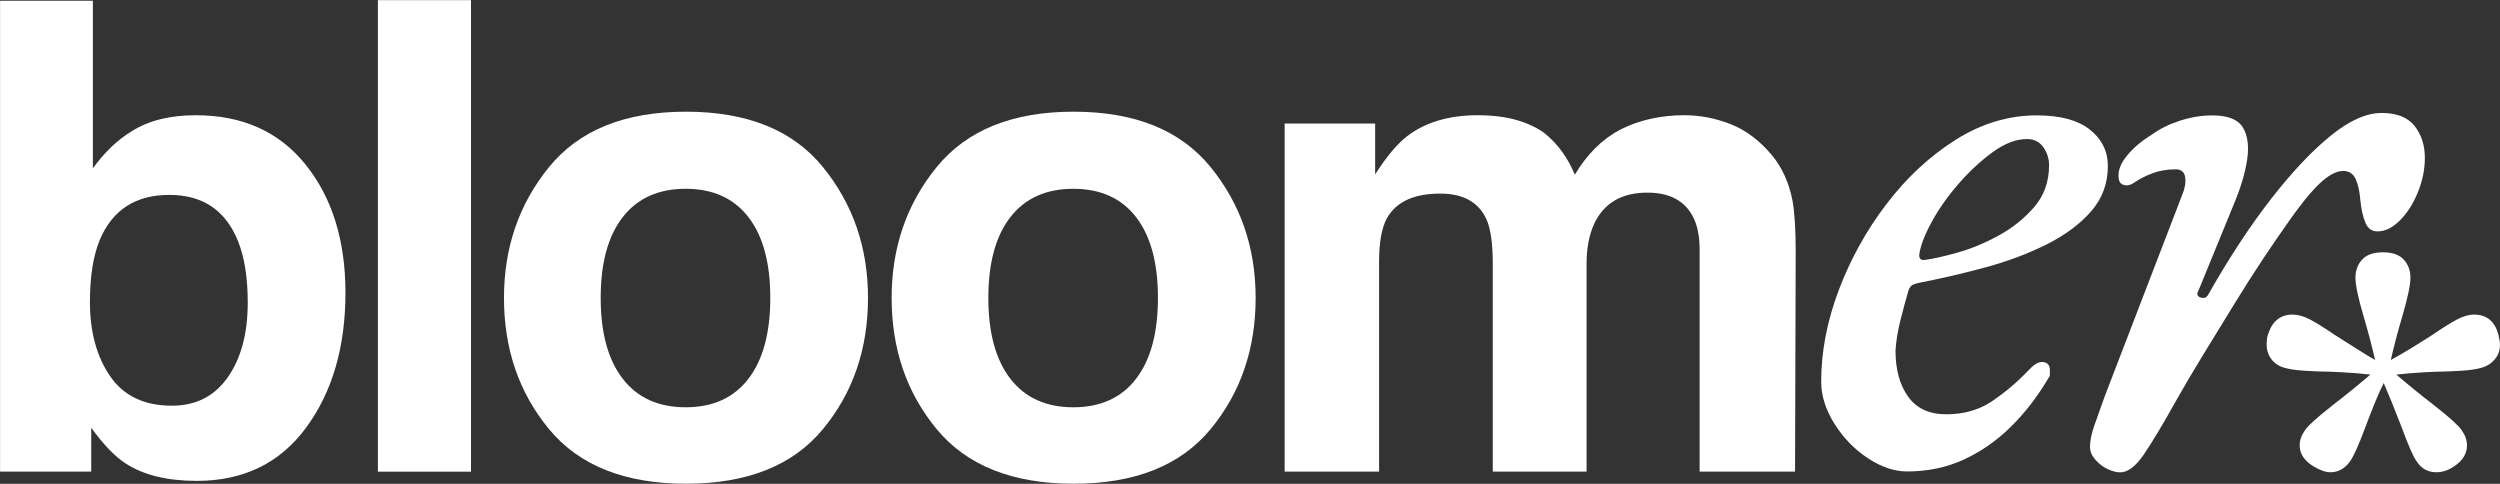 <?xml version="1.0" encoding="UTF-8" standalone="no"?>
<!-- Created with Inkscape (http://www.inkscape.org/) -->

<svg
   version="1.1"
   id="svg1"
   width="2871.387"
   height="555.669"
   viewBox="0 0 2871.387 555.669"
   xmlns="http://www.w3.org/2000/svg"
   xmlns:svg="http://www.w3.org/2000/svg">
  <rect x="0" y="0" width="2871.387" height="555.669" fill="#333333" stroke="none"/>
  <defs
     id="defs1">
    <clipPath
       clipPathUnits="userSpaceOnUse"
       id="clipPath2">
      <path
         d="M 0,416.752 H 2153.538 V 0 H 0 Z"
         transform="translate(-213.417,-156.281)"
         id="path2" />
    </clipPath>
    <clipPath
       clipPathUnits="userSpaceOnUse"
       id="clipPath4">
      <path
         d="M 0,416.752 H 2153.538 V 0 H 0 Z"
         id="path4" />
    </clipPath>
    <clipPath
       clipPathUnits="userSpaceOnUse"
       id="clipPath6">
      <path
         d="M 0,416.752 H 2153.538 V 0 H 0 Z"
         transform="translate(-590.636,-254.13)"
         id="path6" />
    </clipPath>
    <clipPath
       clipPathUnits="userSpaceOnUse"
       id="clipPath8">
      <path
         d="M 0,416.752 H 2153.538 V 0 H 0 Z"
         transform="translate(-924.562,-254.13)"
         id="path8" />
    </clipPath>
    <clipPath
       clipPathUnits="userSpaceOnUse"
       id="clipPath10">
      <path
         d="M 0,416.752 H 2153.538 V 0 H 0 Z"
         transform="translate(-1280.277,-228.22)"
         id="path10" />
    </clipPath>
    <clipPath
       clipPathUnits="userSpaceOnUse"
       id="clipPath12">
      <path
         d="M 0,416.752 H 2153.538 V 0 H 0 Z"
         transform="translate(-1658.157,-192.85)"
         id="path12" />
    </clipPath>
    <clipPath
       clipPathUnits="userSpaceOnUse"
       id="clipPath14">
      <path
         d="M 0,416.752 H 2153.538 V 0 H 0 Z"
         transform="translate(-1826.398,-9.882)"
         id="path14" />
    </clipPath>
    <clipPath
       clipPathUnits="userSpaceOnUse"
       id="clipPath16">
      <path
         d="M 0,416.752 H 2153.538 V 0 H 0 Z"
         transform="translate(-2153.538,-119.917)"
         id="path16" />
    </clipPath>
  </defs>
  <g
     id="layer-MC0"
     transform="translate(-0.001)">
    <path
       id="path1"
       d="m 0,0 c 0,21.315 -2.815,38.956 -8.445,52.921 -10.703,26.46 -30.407,39.692 -59.129,39.692 -29.098,0 -49.088,-12.955 -59.972,-38.864 -5.63,-13.783 -8.445,-31.608 -8.445,-53.472 0,-25.728 5.818,-47.044 17.454,-63.946 11.637,-16.909 29.377,-25.359 53.214,-25.359 20.645,0 36.699,8.175 48.147,24.531 C -5.728,-48.144 0,-26.644 0,0 m -43.925,-153.801 c -25.335,0 -45.709,4.962 -61.094,14.884 -9.197,5.879 -19.147,16.167 -29.843,30.871 v -37.761 h -78.555 V 259.92 h 79.963 V 115.49 c 10.131,13.962 21.3,24.622 33.501,31.973 14.451,9.186 32.846,13.781 55.185,13.781 40.357,0 71.939,-14.242 94.745,-42.722 C 72.782,90.037 84.185,53.288 84.185,8.27 c 0,-46.676 -11.267,-85.356 -33.787,-116.04 -22.527,-30.689 -53.966,-46.031 -94.323,-46.031"
       style="fill:#ffffff;fill-opacity:1;fill-rule:nonzero;stroke:none"
       transform="matrix(1.333,0,0,-1.333,284.556,347.295)"
       clip-path="url(#clipPath2)" />
    <path
       id="path3"
       d="m 325.594,416.752 h 80.241 V 10.473 h -80.241 z"
       style="fill:#ffffff;fill-opacity:1;fill-rule:nonzero;stroke:none"
       transform="matrix(1.333,0,0,-1.333,0,555.669)"
       clip-path="url(#clipPath4)" />
    <path
       id="path5"
       d="m 0,0 c -23.46,0 -41.524,-8.131 -54.199,-24.394 -12.667,-16.261 -19.005,-39.462 -19.005,-69.596 0,-30.139 6.338,-53.381 19.005,-69.734 12.675,-16.358 30.739,-24.532 54.199,-24.532 23.46,0 41.487,8.174 54.064,24.532 12.569,16.353 18.861,39.595 18.861,69.734 0,30.134 -6.292,53.335 -18.861,69.596 C 41.487,-8.131 23.46,0 0,0 m 118.251,18.743 c 25.906,-31.792 38.859,-69.369 38.859,-112.733 0,-44.101 -12.953,-81.818 -38.859,-113.146 -25.899,-31.331 -65.226,-46.994 -117.965,-46.994 -52.747,0 -92.065,15.663 -117.972,46.994 -25.899,31.328 -38.852,69.045 -38.852,113.146 0,43.364 12.953,80.941 38.852,112.733 25.907,31.787 65.225,47.683 117.972,47.683 52.739,0 92.066,-15.896 117.965,-47.683"
       style="fill:#ffffff;fill-opacity:1;fill-rule:nonzero;stroke:none"
       transform="matrix(1.333,0,0,-1.333,787.514,216.829)"
       clip-path="url(#clipPath6)" />
    <path
       id="path7"
       d="m 0,0 c -23.46,0 -41.524,-8.131 -54.199,-24.394 -12.667,-16.261 -19.005,-39.462 -19.005,-69.596 0,-30.139 6.338,-53.381 19.005,-69.734 12.675,-16.358 30.739,-24.532 54.199,-24.532 23.46,0 41.487,8.174 54.064,24.532 12.569,16.353 18.861,39.595 18.861,69.734 0,30.134 -6.292,53.335 -18.861,69.596 C 41.487,-8.131 23.46,0 0,0 m 118.251,18.743 c 25.906,-31.792 38.859,-69.369 38.859,-112.733 0,-44.101 -12.953,-81.818 -38.859,-113.146 -25.899,-31.331 -65.226,-46.994 -117.965,-46.994 -52.747,0 -92.065,15.663 -117.972,46.994 -25.899,31.328 -38.852,69.045 -38.852,113.146 0,43.364 12.953,80.941 38.852,112.733 25.907,31.787 65.225,47.683 117.972,47.683 52.739,0 92.066,-15.896 117.965,-47.683"
       style="fill:#ffffff;fill-opacity:1;fill-rule:nonzero;stroke:none"
       transform="matrix(1.333,0,0,-1.333,1232.75,216.829)"
       clip-path="url(#clipPath8)" />
    <path
       id="path9"
       d="m 0,0 c -6.751,14.515 -19.983,21.776 -39.695,21.776 -22.904,0 -38.288,-7.261 -46.176,-21.776 -4.32,-8.268 -6.473,-20.582 -6.473,-36.933 v -180.814 h -81.37 V 82.138 h 77.991 V 38.314 c 9.95,15.616 19.328,26.735 28.157,33.351 15.572,11.756 35.751,17.64 60.529,17.64 23.46,0 42.42,-5.056 56.878,-15.16 11.636,-9.371 20.45,-21.408 26.464,-36.107 10.507,17.64 23.551,30.595 39.131,38.863 16.521,8.27 34.916,12.404 55.185,12.404 13.518,0 26.84,-2.576 39.981,-7.718 13.134,-5.147 25.056,-14.152 35.759,-27.012 8.633,-10.473 14.451,-23.338 17.454,-38.588 1.874,-10.107 2.815,-24.9 2.815,-44.375 l -0.564,-189.359 H 183.853 V -26.46 c 0,11.392 -1.875,20.762 -5.63,28.114 -7.136,13.964 -20.27,20.948 -39.417,20.948 -22.151,0 -37.445,-9.005 -45.89,-27.011 -4.32,-9.557 -6.473,-21.042 -6.473,-34.455 V -217.747 H 5.637 V -38.864 C 5.637,-21.043 3.756,-8.087 0,0"
       style="fill:#ffffff;fill-opacity:1;fill-rule:nonzero;stroke:none"
       transform="matrix(1.333,0,0,-1.333,1707.036,251.376)"
       clip-path="url(#clipPath10)" />
    <path
       id="path11"
       d="m 0,0 c 7.041,0.933 16.421,3.045 28.148,6.333 11.727,3.276 23.576,8.203 35.538,14.778 11.969,6.564 22.167,14.778 30.616,24.63 8.441,9.851 12.666,21.815 12.666,35.889 0,5.631 -1.651,10.787 -4.929,15.482 -3.286,4.685 -7.98,7.037 -14.074,7.037 -9.388,0 -19.237,-3.76 -29.556,-11.259 C 48.09,85.38 38.233,76.232 28.852,65.446 19.464,54.648 11.727,43.63 5.633,32.371 -0.469,21.111 -3.99,11.721 -4.921,4.223 -4.921,0.933 -3.286,-0.473 0,0 m -15.482,-182.263 c -10.796,0 -21.933,3.761 -33.425,11.26 -11.5,7.499 -21.108,17.35 -28.853,29.556 -7.737,12.193 -11.613,24.387 -11.613,36.593 0,25.796 5.042,52.074 15.134,78.816 10.084,26.74 23.802,51.482 41.17,74.241 17.345,22.75 37.172,41.168 59.461,55.242 22.273,14.074 45.621,21.112 70.022,21.112 20.161,0 35.416,-4.111 45.743,-12.314 10.311,-8.215 15.474,-18.649 15.474,-31.317 0,-15.018 -4.815,-28.038 -14.422,-39.056 C 133.587,30.842 120.8,21.342 104.855,13.37 88.904,5.387 71.43,-1.177 52.428,-6.335 c -18.995,-5.167 -38.119,-9.62 -57.349,-13.37 -2.355,-0.473 -4.225,-1.056 -5.633,-1.758 -1.408,-0.704 -2.581,-2.234 -3.52,-4.575 -2.355,-7.983 -4.694,-16.659 -7.033,-26.038 -2.355,-9.389 -3.763,-18.065 -4.225,-26.038 0,-16.426 3.627,-29.677 10.91,-39.759 7.268,-10.094 18.177,-15.131 32.721,-15.131 15.482,0 28.852,3.871 40.11,11.612 11.265,7.741 21.342,16.296 30.26,25.686 4.686,5.157 8.676,7.741 11.962,7.741 4.686,0 7.041,-2.353 7.041,-7.037 v -3.519 c 0,-1.408 -0.477,-2.583 -1.408,-3.518 -9.388,-15.956 -20.177,-29.908 -32.373,-41.872 -12.204,-11.962 -25.688,-21.354 -40.458,-28.148 -14.779,-6.795 -31.086,-10.204 -48.915,-10.204"
       style="fill:#ffffff;fill-opacity:1;fill-rule:nonzero;stroke:none"
       transform="matrix(1.333,0,0,-1.333,2210.876,298.537)"
       clip-path="url(#clipPath12)" />
    <path
       id="path13"
       d="m 0,0 c -3.293,0 -6.927,0.946 -10.91,2.814 -3.989,1.882 -7.51,4.575 -10.561,8.094 -3.051,3.518 -4.572,7.146 -4.572,10.907 0,5.158 1.165,11.139 3.52,17.945 2.339,6.795 5.39,15.361 9.145,25.686 L 53.48,239.263 c 2.339,5.631 3.165,10.666 2.461,15.131 -0.705,4.453 -3.407,6.685 -8.094,6.685 -7.51,0 -14.316,-1.176 -20.403,-3.519 -6.102,-2.352 -11.507,-5.167 -16.186,-8.445 -2.817,-1.88 -5.633,-2.353 -8.449,-1.406 -2.809,0.935 -4.217,3.276 -4.217,7.037 -0.477,5.629 1.983,11.721 7.389,18.296 5.383,6.564 12.31,12.426 20.759,17.593 7.033,5.158 15.24,9.259 24.628,12.316 9.38,3.045 18.76,4.573 28.148,4.573 13.128,0 21.819,-3.409 26.036,-10.204 4.224,-6.806 5.511,-15.954 3.869,-27.444 -1.643,-11.502 -5.52,-24.52 -11.606,-39.058 L 67.554,156.929 c -1.885,-3.287 -1.302,-5.4 1.757,-6.333 3.051,-0.946 5.276,0 6.685,2.815 17.829,31.424 35.772,58.76 53.835,81.982 18.057,23.223 35.19,41.399 51.376,54.538 16.179,13.13 30.836,19.705 43.979,19.705 13.127,0 22.629,-3.761 28.504,-11.26 5.859,-7.51 8.789,-16.657 8.789,-27.446 0,-9.851 -1.999,-19.703 -5.981,-29.554 -3.989,-9.854 -9.145,-17.945 -15.482,-24.28 -6.329,-6.333 -12.787,-9.499 -19.351,-9.499 -4.694,0 -8.093,2.341 -10.205,7.037 -2.105,4.684 -3.634,11.259 -4.573,19.705 -0.469,7.037 -1.757,13.018 -3.869,17.944 -2.112,4.925 -5.753,7.389 -10.909,7.389 -6.102,0 -13.135,-3.87 -21.108,-11.611 -7.987,-7.741 -17.594,-19.826 -28.852,-36.242 -4.694,-6.575 -11.03,-15.834 -19.003,-27.798 -7.979,-11.962 -16.428,-25.224 -25.331,-39.76 C 88.896,129.714 79.978,115.167 71.075,100.631 62.156,86.084 54.411,72.945 47.847,61.223 36.59,41.047 27.444,25.796 20.403,15.482 13.37,5.169 6.564,0 0,0"
       style="fill:#ffffff;fill-opacity:1;fill-rule:nonzero;stroke:none"
       transform="matrix(1.333,0,0,-1.333,2435.197,542.493)"
       clip-path="url(#clipPath14)" />
    <path
       id="path15"
       d="m 0,0 c 0,-4.868 -1.463,-9.06 -4.389,-12.59 -2.941,-3.544 -6.672,-5.966 -11.178,-7.29 -4.507,-1.324 -10.491,-2.216 -17.938,-2.652 -7.447,-0.446 -12.29,-0.662 -14.543,-0.662 -3.16,0 -8.925,-0.227 -17.265,-0.662 -8.354,-0.446 -16.357,-1.108 -24.024,-1.99 10.827,-9.276 21.42,-17.89 31.808,-25.842 13.534,-10.6 21.654,-17.89 24.361,-21.866 3.16,-4.422 4.74,-8.841 4.74,-13.252 0,-7.07 -3.614,-13.036 -10.827,-17.89 -4.974,-3.541 -10.154,-5.304 -15.567,-5.304 -7.228,0 -12.861,3.087 -16.914,9.28 -2.721,3.53 -7.008,13.252 -12.86,29.156 -6.336,16.336 -11.515,29.152 -15.568,38.432 -4.067,-7.952 -9.481,-20.988 -16.255,-39.098 -5.413,-14.576 -9.7,-24.079 -12.861,-28.49 -4.506,-6.193 -10.153,-9.28 -16.913,-9.28 -4.067,0 -9.042,1.763 -14.894,5.304 -7.682,4.854 -11.515,10.82 -11.515,17.89 0,4.411 1.58,8.83 4.74,13.252 2.707,3.976 10.842,11.266 24.376,21.866 10.373,7.952 20.981,16.566 31.808,25.842 -7.682,0.882 -15.685,1.544 -24.025,1.99 -8.354,0.435 -14.338,0.662 -17.937,0.662 -2.268,0 -7.111,0.216 -14.558,0.662 -7.447,0.436 -13.431,1.328 -17.938,2.652 -4.506,1.324 -8.12,3.746 -10.827,7.29 -2.706,3.53 -4.067,7.722 -4.067,12.59 0,3.972 0.453,7.059 1.361,9.276 3.599,11.036 10.592,16.566 20.981,16.566 4.506,0 9.363,-1.328 14.557,-3.976 5.18,-2.652 12.29,-7.074 21.318,-13.252 20.746,-13.256 32.495,-20.542 35.202,-21.87 -2.707,11.928 -6.101,24.738 -10.154,38.432 -4.521,15.462 -6.774,26.278 -6.774,32.47 0,6.182 1.917,11.369 5.75,15.571 3.833,4.196 9.817,6.295 17.937,6.295 8.121,0 14.105,-2.099 17.938,-6.295 3.833,-4.202 5.75,-9.389 5.75,-15.571 0,-6.192 -2.253,-17.008 -6.759,-32.47 -4.068,-13.694 -7.448,-26.504 -10.154,-38.432 9.012,4.858 20.746,11.928 35.202,21.204 9.013,6.182 16.24,10.707 21.654,13.585 5.413,2.868 10.373,4.309 14.894,4.309 10.827,0 17.821,-5.746 20.981,-17.228 C -0.453,4.192 0,1.324 0,0"
       style="fill:#ffffff;fill-opacity:1;fill-rule:nonzero;stroke:none"
       transform="matrix(1.333,0,0,-1.333,2871.383,395.78)"
       clip-path="url(#clipPath16)" />
  </g>
</svg>
